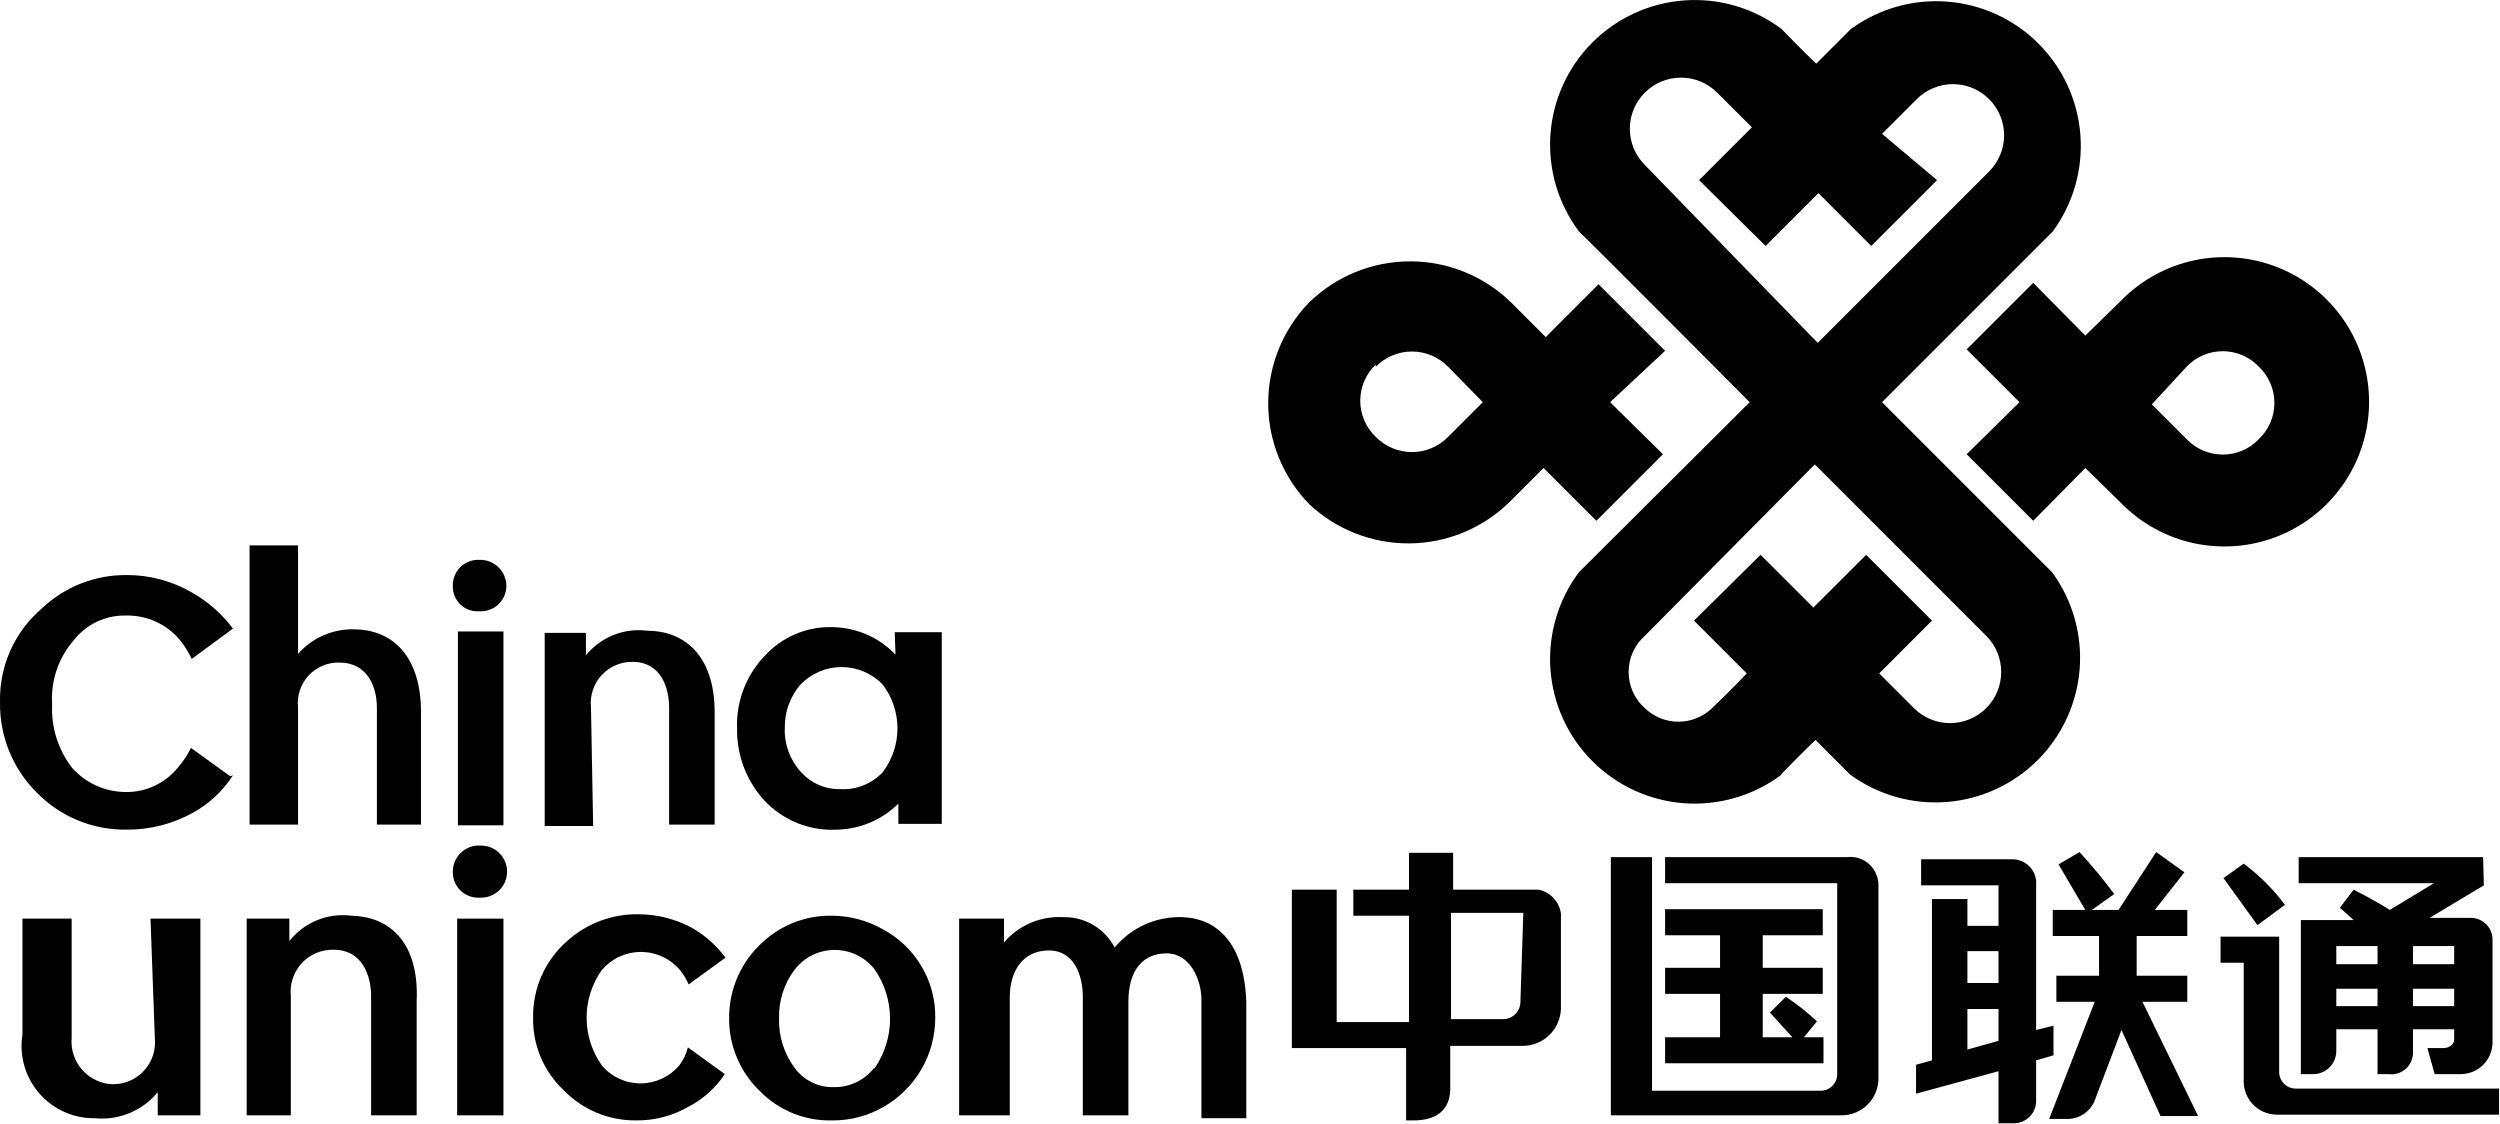 <svg width="89" height="40" viewBox="0 0 89 40" fill="none" xmlns="http://www.w3.org/2000/svg">
<g id="Group 13">
<path id="Vector" fill-rule="evenodd" clip-rule="evenodd" d="M42.076 32.651C41.621 32.637 41.169 32.727 40.753 32.914C40.338 33.102 39.972 33.382 39.681 33.733C39.508 33.4 39.245 33.121 38.922 32.93C38.599 32.739 38.228 32.642 37.853 32.651C37.456 32.628 37.058 32.697 36.691 32.853C36.325 33.01 36 33.249 35.742 33.552V32.703H34.145V39.706H35.948V35.483C35.948 34.582 36.411 33.836 37.338 33.836C38.265 33.836 38.548 34.763 38.548 35.483V39.706H40.171V35.664C40.171 34.505 40.711 33.939 41.535 33.939C42.359 33.939 42.771 34.866 42.771 35.587V39.809H44.368V35.664C44.291 33.475 43.235 32.677 42.076 32.651Z" fill="black"/>
<path id="Vector_2" fill-rule="evenodd" clip-rule="evenodd" d="M31.442 33.089C30.877 32.766 30.238 32.597 29.587 32.599C28.692 32.59 27.827 32.922 27.167 33.526C26.782 33.869 26.475 34.289 26.266 34.76C26.058 35.231 25.952 35.741 25.957 36.256C25.954 36.736 26.048 37.212 26.234 37.654C26.42 38.097 26.694 38.497 27.038 38.831C27.372 39.175 27.773 39.446 28.216 39.628C28.659 39.809 29.134 39.898 29.613 39.887C30.264 39.895 30.905 39.726 31.467 39.397C32.023 39.076 32.485 38.615 32.806 38.059C33.127 37.503 33.296 36.872 33.295 36.23C33.305 35.587 33.135 34.954 32.806 34.402C32.48 33.848 32.008 33.394 31.442 33.089ZM31.107 38.033C30.938 38.245 30.722 38.416 30.477 38.532C30.231 38.648 29.962 38.706 29.691 38.702C29.422 38.71 29.156 38.654 28.914 38.537C28.672 38.421 28.461 38.248 28.3 38.033C27.916 37.521 27.716 36.895 27.734 36.256C27.716 35.625 27.916 35.006 28.3 34.505C28.469 34.291 28.684 34.118 28.929 33.998C29.174 33.879 29.444 33.818 29.716 33.818C29.989 33.818 30.258 33.879 30.503 33.998C30.749 34.118 30.964 34.291 31.133 34.505C31.493 35.023 31.686 35.638 31.686 36.269C31.686 36.899 31.493 37.515 31.133 38.033H31.107Z" fill="black"/>
<path id="Vector_3" fill-rule="evenodd" clip-rule="evenodd" d="M12.516 32.6C12.1 32.546 11.678 32.6 11.29 32.758C10.901 32.916 10.561 33.172 10.301 33.501V32.703H8.782V39.707H10.353V35.458C10.331 35.247 10.354 35.034 10.421 34.833C10.488 34.632 10.597 34.447 10.74 34.291C10.884 34.135 11.059 34.011 11.254 33.929C11.45 33.846 11.66 33.805 11.872 33.81C12.902 33.81 13.211 34.737 13.211 35.458V39.707H14.833V35.664C14.936 33.45 13.778 32.626 12.516 32.6Z" fill="black"/>
<path id="Vector_4" fill-rule="evenodd" clip-rule="evenodd" d="M5.512 36.951C5.534 37.16 5.511 37.371 5.446 37.57C5.381 37.77 5.274 37.953 5.133 38.108C4.992 38.264 4.82 38.388 4.628 38.473C4.436 38.557 4.228 38.6 4.019 38.599C3.812 38.593 3.609 38.544 3.422 38.457C3.235 38.37 3.067 38.245 2.93 38.091C2.793 37.937 2.688 37.756 2.623 37.56C2.558 37.364 2.533 37.157 2.551 36.951V32.703H0.8V36.822C0.74 37.193 0.761 37.573 0.864 37.935C0.966 38.296 1.146 38.631 1.391 38.916C1.637 39.2 1.941 39.428 2.284 39.582C2.627 39.737 2.999 39.814 3.375 39.809C3.796 39.85 4.22 39.788 4.611 39.626C5.002 39.464 5.346 39.209 5.615 38.882V39.706H7.134V32.703H5.358L5.512 36.951Z" fill="black"/>
<path id="Vector_5" fill-rule="evenodd" clip-rule="evenodd" d="M24.18 37.929C24.011 38.13 23.8 38.291 23.562 38.402C23.324 38.512 23.065 38.569 22.803 38.569C22.54 38.569 22.281 38.512 22.043 38.402C21.805 38.291 21.594 38.13 21.425 37.929C21.073 37.433 20.883 36.839 20.883 36.23C20.883 35.621 21.073 35.027 21.425 34.531C21.597 34.33 21.81 34.168 22.05 34.057C22.29 33.947 22.551 33.889 22.816 33.889C23.08 33.889 23.341 33.947 23.581 34.057C23.821 34.168 24.034 34.33 24.206 34.531C24.333 34.687 24.437 34.86 24.515 35.045L25.828 34.093C25.51 33.664 25.107 33.304 24.644 33.037C24.067 32.723 23.421 32.555 22.764 32.548C21.816 32.524 20.894 32.865 20.189 33.501C19.802 33.84 19.492 34.261 19.283 34.732C19.074 35.203 18.971 35.715 18.979 36.23C18.97 36.711 19.061 37.188 19.247 37.632C19.434 38.075 19.711 38.475 20.06 38.805C20.393 39.151 20.794 39.425 21.236 39.611C21.679 39.797 22.155 39.891 22.635 39.886C23.295 39.896 23.944 39.727 24.515 39.397C25.034 39.125 25.477 38.726 25.802 38.238L24.489 37.286C24.432 37.52 24.327 37.739 24.18 37.929Z" fill="black"/>
<path id="Vector_6" fill-rule="evenodd" clip-rule="evenodd" d="M81.73 38.754C81.573 38.754 81.422 38.691 81.311 38.58C81.2 38.469 81.138 38.319 81.138 38.161V33.346H79.052V34.273H79.876V38.522C79.882 38.823 80.003 39.11 80.213 39.325C80.424 39.541 80.708 39.668 81.009 39.681H88.966V38.754H81.73Z" fill="black"/>
<path id="Vector_7" fill-rule="evenodd" clip-rule="evenodd" d="M88.399 30.514H81.833V31.441H86.648L85.078 32.393C84.46 32.007 83.79 31.672 83.79 31.672L83.301 32.316L83.79 32.754H81.91V38.238H82.297C82.409 38.245 82.522 38.229 82.628 38.191C82.734 38.153 82.831 38.093 82.913 38.016C82.995 37.939 83.06 37.846 83.105 37.742C83.15 37.639 83.172 37.527 83.172 37.414V36.642H84.64V38.238H85.026C85.14 38.254 85.257 38.244 85.366 38.209C85.476 38.174 85.577 38.115 85.661 38.036C85.745 37.957 85.81 37.86 85.851 37.752C85.893 37.645 85.91 37.529 85.902 37.414V36.642H87.369V37.002C87.369 37.208 87.163 37.312 86.983 37.312H86.416L86.674 38.238H87.601C87.897 38.239 88.181 38.123 88.393 37.916C88.605 37.709 88.727 37.427 88.734 37.131V33.449C88.734 33.244 88.653 33.048 88.508 32.903C88.363 32.758 88.166 32.676 87.962 32.676H86.494L88.425 31.518L88.399 30.514ZM84.64 35.818H83.172V35.2H84.64V35.818ZM84.64 34.325H83.172V33.681H84.64V34.325ZM87.369 35.818H85.902V35.2H87.369V35.818ZM87.369 33.681V34.325H85.902V33.681H87.369Z" fill="black"/>
<path id="Vector_8" fill-rule="evenodd" clip-rule="evenodd" d="M79.155 31.261L80.365 32.934L81.344 32.213C80.928 31.656 80.434 31.162 79.876 30.746L79.155 31.261Z" fill="black"/>
<path id="Vector_9" fill-rule="evenodd" clip-rule="evenodd" d="M77.868 35.664V34.737H76.065V33.321H77.868V32.394H76.709L77.765 31.055L76.76 30.334L75.421 32.394H74.469L75.267 31.827C74.882 31.308 74.469 30.809 74.031 30.334L73.284 30.772L74.237 32.394H73.078V33.321H74.726V34.737H73.207V35.664H74.572L72.95 39.835H73.645C73.834 39.827 74.018 39.767 74.177 39.663C74.335 39.559 74.463 39.414 74.546 39.243L75.524 36.668L76.915 39.732H78.254L76.271 35.664H77.868Z" fill="black"/>
<path id="Vector_10" fill-rule="evenodd" clip-rule="evenodd" d="M73.104 36.513L72.486 36.668V31.518C72.497 31.404 72.484 31.29 72.45 31.181C72.415 31.072 72.358 30.971 72.284 30.885C72.209 30.798 72.118 30.728 72.016 30.677C71.913 30.627 71.802 30.597 71.688 30.591H68.392V31.518H71.147V32.96H70.04V32.007H68.778V37.749L68.212 37.904V38.934L71.147 38.135V39.989H71.688C71.891 39.99 72.087 39.913 72.235 39.774C72.383 39.635 72.473 39.445 72.486 39.243V37.749L73.104 37.569V36.513ZM71.147 37.054L70.04 37.363V35.921H71.147V37.054ZM71.147 34.994H70.04V33.861H71.147V34.994Z" fill="black"/>
<path id="Vector_11" fill-rule="evenodd" clip-rule="evenodd" d="M54.77 31.673H51.732V30.36H50.161V31.673H48.179V32.6H50.161V36.385H47.586V31.673H45.99V37.312H50.058V39.887H50.316C51.191 39.887 51.603 39.475 51.629 38.805V37.234H54.204C54.557 37.235 54.897 37.098 55.151 36.853C55.406 36.608 55.555 36.274 55.569 35.921V32.522C55.541 32.315 55.449 32.122 55.305 31.97C55.162 31.817 54.975 31.714 54.77 31.673ZM54.127 35.664C54.127 35.823 54.065 35.977 53.955 36.092C53.845 36.207 53.694 36.275 53.535 36.282H51.655V32.497H54.23L54.127 35.664Z" fill="black"/>
<path id="Vector_12" fill-rule="evenodd" clip-rule="evenodd" d="M65.74 30.514H59.277V31.441H65.405V38.239C65.405 38.396 65.343 38.546 65.231 38.657C65.121 38.768 64.97 38.831 64.813 38.831H58.813V30.514H57.346V39.706H65.559C65.908 39.706 66.242 39.568 66.488 39.322C66.734 39.075 66.873 38.741 66.873 38.393V31.518C66.874 31.375 66.844 31.233 66.786 31.102C66.728 30.97 66.642 30.853 66.535 30.758C66.427 30.663 66.301 30.592 66.164 30.55C66.026 30.508 65.882 30.495 65.74 30.514Z" fill="black"/>
<path id="Vector_13" fill-rule="evenodd" clip-rule="evenodd" d="M59.277 36.926V37.853H64.916V36.926H64.22L64.684 36.359C64.339 36.038 63.969 35.745 63.577 35.484L63.01 36.05L63.809 36.926H62.753V35.381H64.89V34.454H62.753V33.295H64.89V32.368H59.277V33.295H61.234V34.454H59.277V35.381H61.234V36.926H59.277Z" fill="black"/>
<path id="Vector_14" fill-rule="evenodd" clip-rule="evenodd" d="M63.397 27.578C64.169 26.78 64.633 26.343 64.633 26.343L65.868 27.578C66.862 28.302 68.081 28.647 69.306 28.55C70.532 28.454 71.682 27.922 72.549 27.052C73.417 26.181 73.944 25.029 74.037 23.803C74.129 22.578 73.78 21.359 73.052 20.369L67.001 14.318L73.078 8.241C73.806 7.25 74.155 6.032 74.062 4.806C73.97 3.581 73.443 2.429 72.575 1.558C71.708 0.687 70.557 0.156 69.332 0.059C68.107 -0.038 66.888 0.307 65.894 1.031L64.658 2.267C64.658 2.267 64.195 1.829 63.422 1.031C62.431 0.287 61.204 -0.074 59.967 0.014C58.731 0.102 57.568 0.633 56.691 1.509C55.814 2.386 55.283 3.549 55.196 4.786C55.108 6.022 55.469 7.249 56.212 8.241C56.779 8.782 62.289 14.318 62.289 14.318L56.212 20.369C55.469 21.36 55.108 22.587 55.196 23.824C55.283 25.06 55.814 26.224 56.691 27.1C57.568 27.977 58.731 28.508 59.967 28.596C61.204 28.683 62.431 28.322 63.422 27.578H63.397ZM58.556 5.872C58.214 5.53 58.022 5.067 58.022 4.584C58.022 4.101 58.214 3.638 58.556 3.297C58.897 2.955 59.36 2.764 59.843 2.764C60.326 2.764 60.789 2.955 61.131 3.297L62.367 4.533L60.487 6.413L62.856 8.756L64.736 6.876L66.615 8.756L68.959 6.413L67.001 4.765L68.237 3.529C68.406 3.36 68.607 3.225 68.828 3.134C69.049 3.042 69.286 2.995 69.525 2.995C69.764 2.995 70.001 3.042 70.222 3.134C70.443 3.225 70.643 3.36 70.812 3.529C70.981 3.698 71.116 3.898 71.207 4.119C71.299 4.34 71.346 4.577 71.346 4.816C71.346 5.055 71.299 5.292 71.207 5.513C71.116 5.734 70.981 5.934 70.812 6.104L64.71 12.206L58.556 5.872ZM58.556 25.21C58.374 25.048 58.229 24.849 58.13 24.628C58.03 24.406 57.979 24.165 57.979 23.922C57.979 23.679 58.03 23.439 58.13 23.217C58.229 22.995 58.374 22.797 58.556 22.635L64.607 16.532L70.709 22.635C70.879 22.804 71.013 23.005 71.104 23.225C71.196 23.446 71.243 23.683 71.243 23.922C71.243 24.161 71.196 24.398 71.104 24.619C71.013 24.84 70.879 25.041 70.709 25.21C70.54 25.379 70.34 25.513 70.119 25.604C69.898 25.696 69.661 25.743 69.422 25.743C69.183 25.743 68.946 25.696 68.725 25.604C68.504 25.513 68.304 25.379 68.135 25.21L66.899 23.974L68.778 22.094L66.435 19.751L64.555 21.63L62.676 19.751L60.307 22.094L62.186 23.974C62.186 23.974 61.62 24.566 60.95 25.21C60.629 25.52 60.2 25.693 59.753 25.693C59.306 25.693 58.877 25.52 58.556 25.21Z" fill="black"/>
<path id="Vector_15" fill-rule="evenodd" clip-rule="evenodd" d="M72.383 10.069L70.014 12.438L71.894 14.317L70.014 16.171L72.383 18.54L74.237 16.661L75.499 17.897C76.213 18.631 77.13 19.135 78.133 19.345C79.136 19.555 80.178 19.461 81.127 19.076C82.077 18.69 82.889 18.03 83.461 17.18C84.033 16.33 84.339 15.329 84.339 14.305C84.339 13.28 84.033 12.279 83.461 11.429C82.889 10.579 82.077 9.919 81.127 9.533C80.178 9.148 79.136 9.054 78.133 9.264C77.13 9.474 76.213 9.978 75.499 10.713L74.237 11.948L72.383 10.069ZM77.842 13.056C78.008 12.881 78.207 12.742 78.429 12.647C78.65 12.552 78.888 12.503 79.129 12.503C79.37 12.503 79.608 12.552 79.83 12.647C80.051 12.742 80.251 12.881 80.417 13.056C80.591 13.222 80.73 13.421 80.825 13.643C80.92 13.864 80.969 14.102 80.969 14.343C80.969 14.584 80.92 14.822 80.825 15.044C80.73 15.265 80.591 15.465 80.417 15.631C80.251 15.805 80.051 15.944 79.83 16.039C79.608 16.134 79.37 16.183 79.129 16.183C78.888 16.183 78.65 16.134 78.429 16.039C78.207 15.944 78.008 15.805 77.842 15.631L76.606 14.395L77.842 13.056Z" fill="black"/>
<path id="Vector_16" fill-rule="evenodd" clip-rule="evenodd" d="M53.715 17.896L54.951 16.66L56.831 18.54L59.199 16.171L57.32 14.317L59.277 12.489L56.908 10.12L55.028 12L53.792 10.764C52.831 9.828 51.542 9.304 50.2 9.304C48.858 9.304 47.569 9.828 46.608 10.764C45.672 11.725 45.148 13.014 45.148 14.356C45.148 15.697 45.672 16.986 46.608 17.948C47.572 18.854 48.849 19.354 50.172 19.345C51.495 19.335 52.764 18.816 53.715 17.896ZM48.977 13.055C49.145 12.884 49.345 12.748 49.566 12.655C49.787 12.562 50.025 12.514 50.264 12.514C50.504 12.514 50.742 12.562 50.963 12.655C51.184 12.748 51.384 12.884 51.552 13.055L52.788 14.317L51.552 15.553C51.384 15.724 51.184 15.86 50.963 15.953C50.742 16.046 50.504 16.094 50.264 16.094C50.025 16.094 49.787 16.046 49.566 15.953C49.345 15.86 49.145 15.724 48.977 15.553C48.802 15.387 48.663 15.187 48.569 14.966C48.474 14.745 48.425 14.507 48.425 14.266C48.425 14.025 48.474 13.787 48.569 13.565C48.663 13.344 48.802 13.144 48.977 12.978V13.055Z" fill="black"/>
<path id="Vector_17" fill-rule="evenodd" clip-rule="evenodd" d="M31.879 23.304C31.589 23.001 31.242 22.758 30.857 22.59C30.473 22.422 30.059 22.332 29.639 22.326C29.185 22.312 28.734 22.397 28.316 22.575C27.898 22.753 27.523 23.019 27.218 23.355C26.891 23.697 26.636 24.101 26.468 24.543C26.299 24.986 26.222 25.457 26.24 25.93C26.223 26.883 26.574 27.805 27.218 28.505C27.547 28.854 27.948 29.126 28.392 29.304C28.837 29.482 29.315 29.561 29.794 29.535C30.615 29.52 31.399 29.188 31.982 28.608V29.329H33.527V22.506H31.853L31.879 23.304ZM31.416 27.501C31.224 27.701 30.991 27.858 30.733 27.96C30.476 28.062 30.199 28.108 29.922 28.093C29.655 28.1 29.39 28.048 29.146 27.941C28.901 27.835 28.683 27.675 28.506 27.475C28.117 27.047 27.913 26.483 27.94 25.905C27.931 25.337 28.132 24.787 28.506 24.36C28.695 24.166 28.922 24.012 29.172 23.907C29.421 23.801 29.69 23.747 29.961 23.747C30.232 23.747 30.5 23.801 30.75 23.907C31 24.012 31.226 24.166 31.416 24.36C31.762 24.81 31.95 25.362 31.95 25.93C31.95 26.499 31.762 27.051 31.416 27.501Z" fill="black"/>
<path id="Vector_18" fill-rule="evenodd" clip-rule="evenodd" d="M12.593 22.403C12.219 22.396 11.847 22.471 11.505 22.622C11.163 22.773 10.857 22.997 10.61 23.279V19.416H8.885V29.355H10.61V25.184C10.588 24.98 10.61 24.773 10.674 24.578C10.738 24.383 10.843 24.204 10.982 24.053C11.121 23.902 11.291 23.782 11.48 23.702C11.669 23.622 11.873 23.583 12.078 23.587C13.108 23.587 13.417 24.489 13.417 25.184V29.355H14.988V25.364C14.988 23.227 13.855 22.403 12.593 22.403Z" fill="black"/>
<path id="Vector_19" fill-rule="evenodd" clip-rule="evenodd" d="M8.19 27.63L6.799 26.626C6.675 26.876 6.519 27.11 6.336 27.321C6.111 27.601 5.824 27.826 5.498 27.978C5.172 28.13 4.816 28.204 4.456 28.196C4.101 28.192 3.751 28.114 3.427 27.968C3.104 27.822 2.814 27.61 2.576 27.347C2.073 26.702 1.817 25.898 1.856 25.081C1.8 24.245 2.077 23.421 2.628 22.789C2.848 22.509 3.13 22.284 3.452 22.132C3.773 21.98 4.126 21.905 4.482 21.914C4.843 21.904 5.201 21.976 5.531 22.123C5.861 22.27 6.153 22.488 6.387 22.763C6.563 22.975 6.71 23.209 6.825 23.459L8.293 22.377C7.898 21.851 7.398 21.412 6.825 21.09C6.121 20.681 5.321 20.468 4.508 20.472C3.388 20.462 2.308 20.886 1.495 21.656C1.012 22.067 0.627 22.581 0.369 23.16C0.11 23.74 -0.015 24.369 0.001 25.003C-0.008 25.601 0.103 26.194 0.329 26.747C0.555 27.3 0.89 27.802 1.315 28.222C1.73 28.646 2.227 28.981 2.776 29.207C3.325 29.433 3.914 29.544 4.508 29.535C5.326 29.541 6.133 29.338 6.851 28.943C7.436 28.624 7.931 28.164 8.293 27.604L8.19 27.63Z" fill="black"/>
<path id="Vector_20" fill-rule="evenodd" clip-rule="evenodd" d="M21.039 25.183C21.017 24.978 21.039 24.77 21.103 24.574C21.167 24.378 21.271 24.197 21.41 24.044C21.549 23.891 21.718 23.769 21.907 23.686C22.096 23.602 22.3 23.56 22.507 23.561C23.537 23.561 23.82 24.488 23.82 25.183V29.355H25.442V25.364C25.442 23.278 24.309 22.454 23.047 22.454C22.638 22.401 22.222 22.454 21.839 22.607C21.456 22.761 21.119 23.009 20.859 23.329V22.531H19.391V29.406H21.116L21.039 25.183Z" fill="black"/>
<path id="Vector_21" d="M17.923 32.703H16.275V39.706H17.923V32.703Z" fill="black"/>
<path id="Vector_22" fill-rule="evenodd" clip-rule="evenodd" d="M17.099 30.102C16.973 30.095 16.847 30.114 16.728 30.157C16.61 30.201 16.502 30.268 16.41 30.355C16.318 30.441 16.245 30.546 16.195 30.662C16.146 30.778 16.12 30.903 16.12 31.029C16.117 31.154 16.139 31.278 16.186 31.394C16.233 31.51 16.303 31.615 16.393 31.702C16.482 31.789 16.589 31.857 16.706 31.901C16.823 31.944 16.948 31.963 17.073 31.956C17.199 31.963 17.325 31.944 17.444 31.901C17.562 31.857 17.671 31.79 17.762 31.703C17.854 31.617 17.927 31.512 17.977 31.396C18.026 31.28 18.052 31.155 18.052 31.029C18.052 30.905 18.027 30.782 17.979 30.668C17.93 30.554 17.86 30.451 17.771 30.364C17.682 30.278 17.577 30.21 17.462 30.165C17.346 30.12 17.223 30.099 17.099 30.102Z" fill="black"/>
<path id="Vector_23" d="M17.923 22.48H16.301V29.381H17.923V22.48Z" fill="black"/>
<path id="Vector_24" fill-rule="evenodd" clip-rule="evenodd" d="M17.073 21.76C17.196 21.767 17.319 21.748 17.434 21.706C17.549 21.664 17.655 21.599 17.744 21.515C17.833 21.43 17.904 21.328 17.953 21.215C18.001 21.103 18.026 20.981 18.026 20.858C18.026 20.734 18.001 20.612 17.953 20.497C17.905 20.383 17.834 20.28 17.745 20.194C17.657 20.107 17.551 20.039 17.436 19.994C17.32 19.949 17.197 19.928 17.073 19.931C16.948 19.924 16.823 19.943 16.706 19.987C16.589 20.03 16.482 20.098 16.393 20.185C16.303 20.272 16.233 20.377 16.186 20.493C16.139 20.609 16.117 20.733 16.12 20.858C16.116 20.982 16.139 21.106 16.186 21.22C16.233 21.335 16.304 21.438 16.394 21.523C16.484 21.609 16.591 21.674 16.708 21.715C16.825 21.755 16.95 21.771 17.073 21.76Z" fill="black"/>
</g>
</svg>
